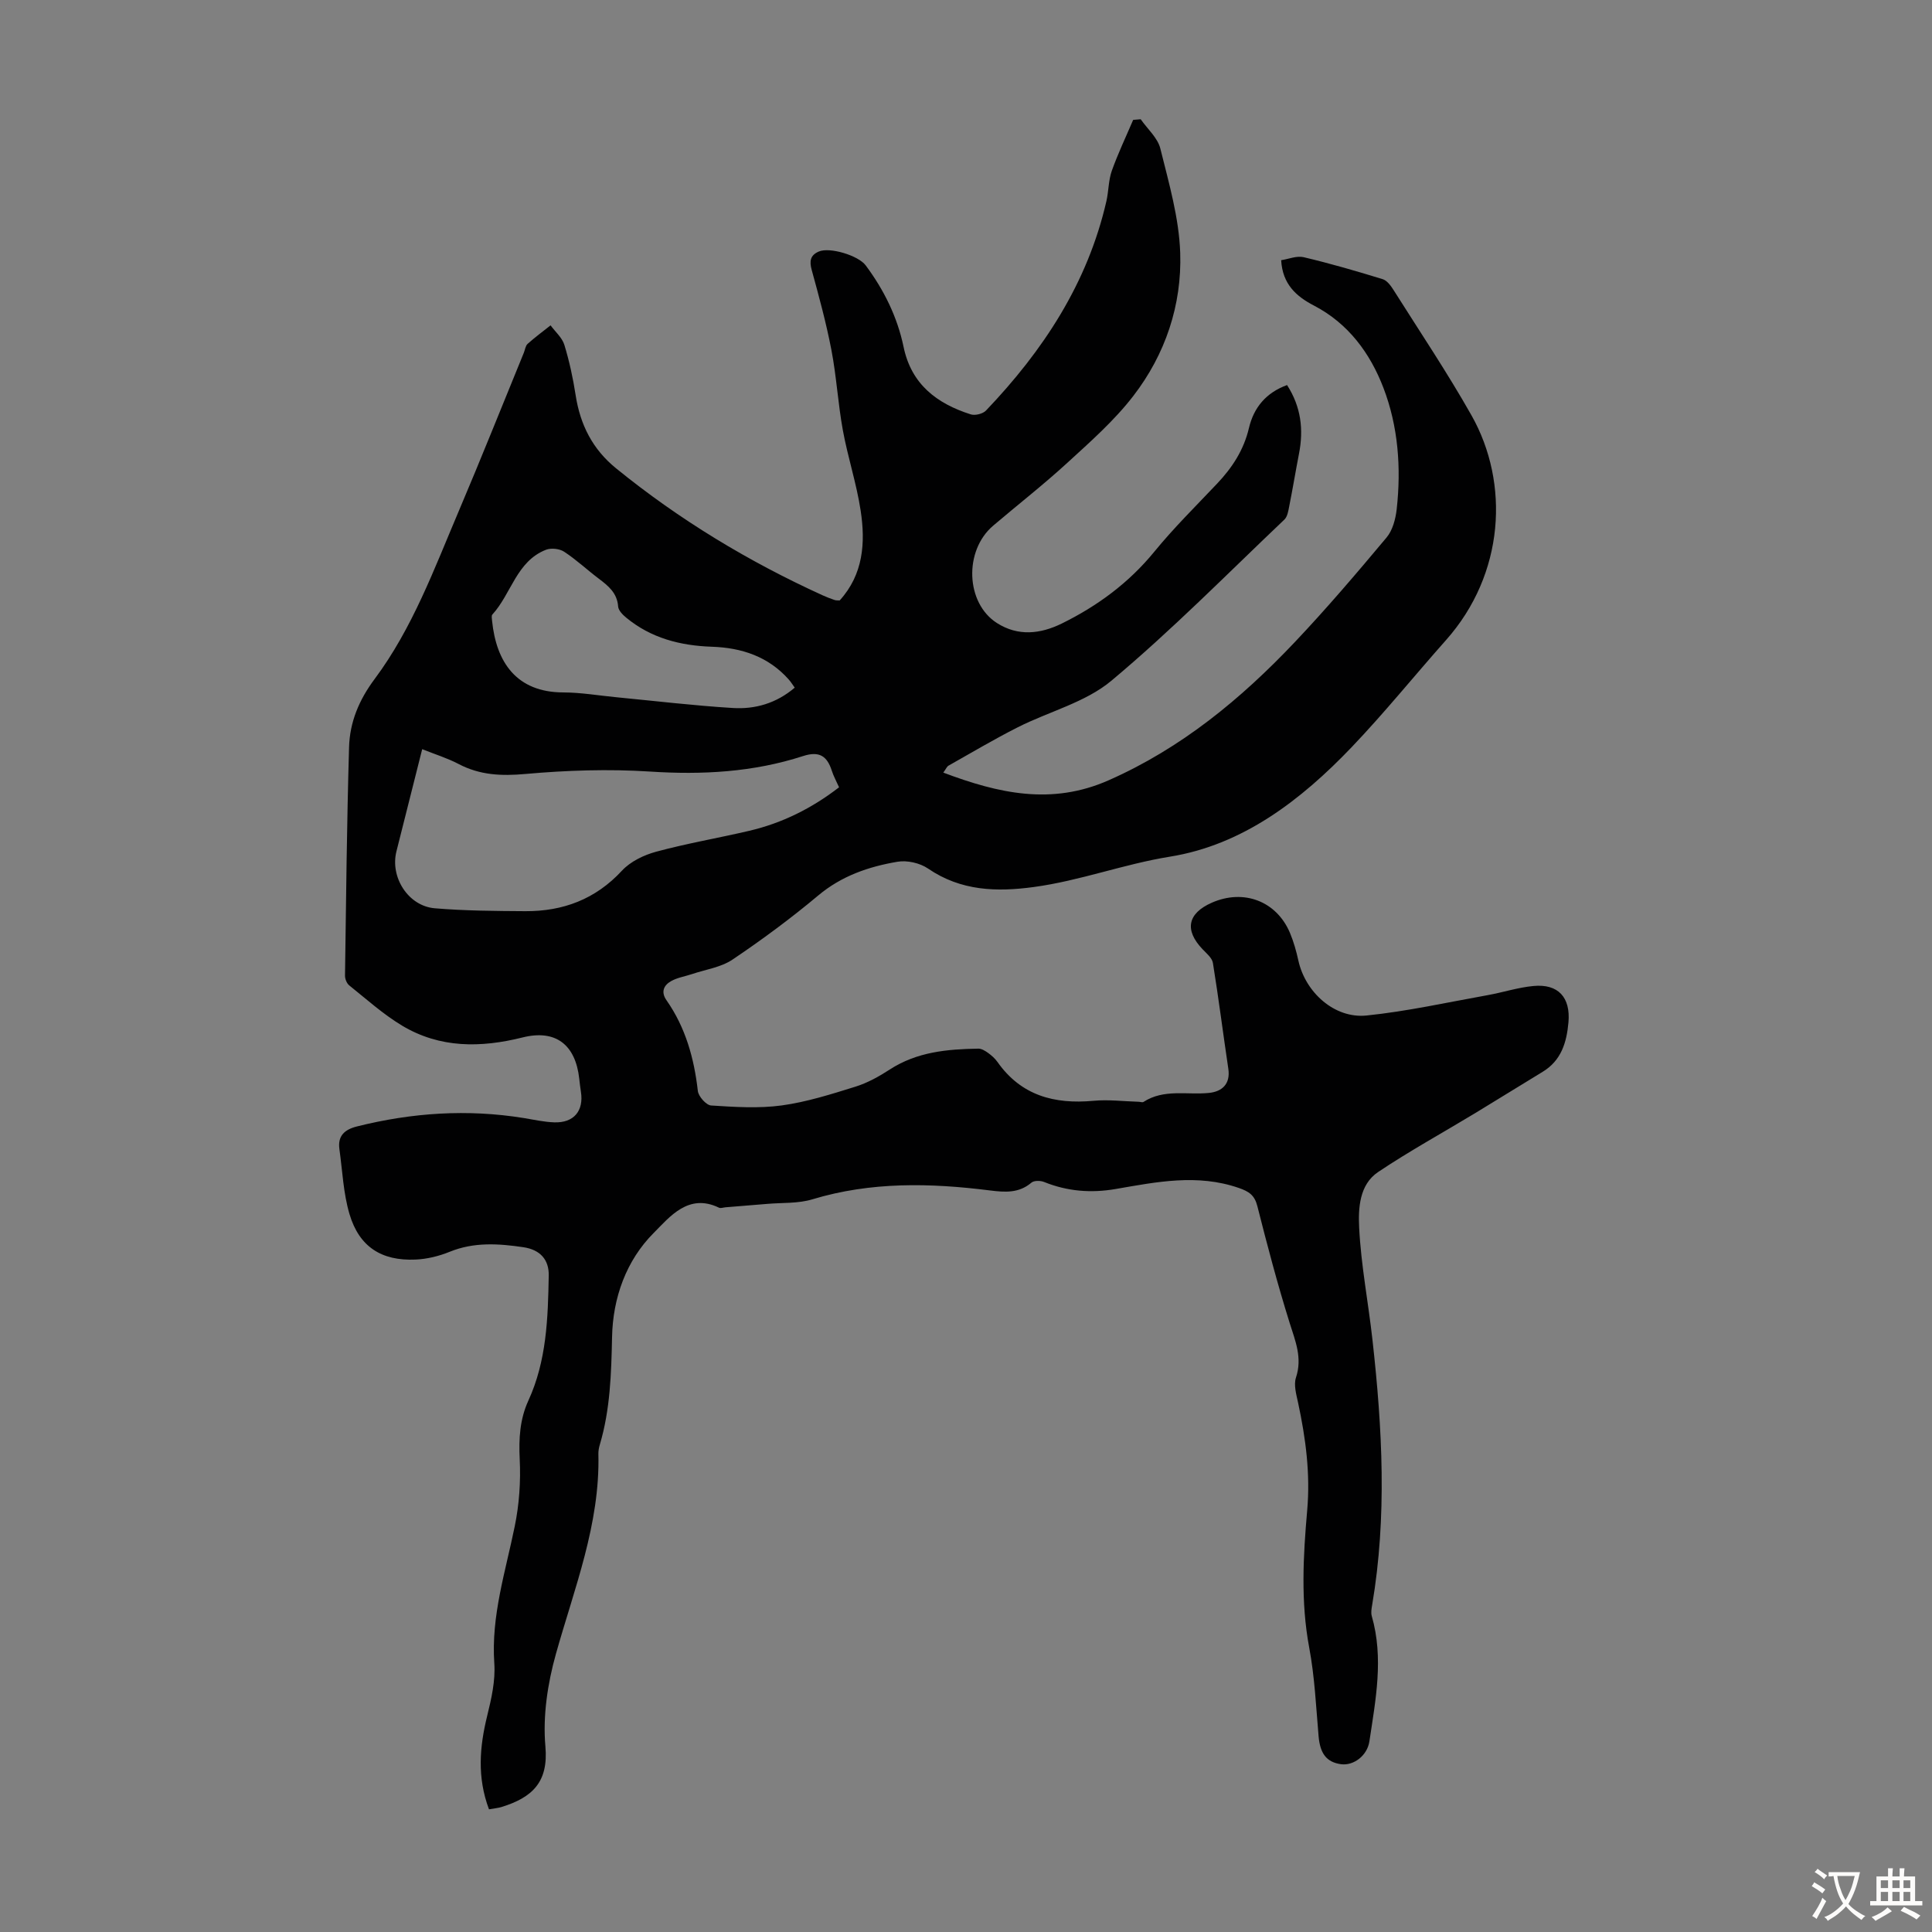 <svg enable-background="new 0 0 400 400" viewBox="0 0 400 400" xmlns="http://www.w3.org/2000/svg"><rect x="0" y="0" width="400" height="400" fill="#808080" stroke="none"/><path d="m101.24 374.6c-2.49-6.63-1.95-12.94-.37-19.37.87-3.53 1.72-7.27 1.47-10.84-.68-9.84 2.32-18.99 4.23-28.38.93-4.53 1.26-9.29 1.03-13.91-.21-4.25.03-8.27 1.78-12.09 3.8-8.27 4.07-17.08 4.23-25.93.06-3.22-1.7-5.33-5.26-5.86-5.1-.75-10.19-1.1-15.2.93-2.23.91-4.72 1.53-7.12 1.63-7.06.31-11.66-2.65-13.67-9.41-1.28-4.31-1.46-8.96-2.09-13.46-.38-2.73 1.06-4.04 3.59-4.68 11.42-2.87 22.93-3.64 34.59-1.75 2.09.34 4.19.82 6.3.89 4.06.14 6.15-2.38 5.52-6.35-.14-.88-.24-1.77-.34-2.66-.77-7.08-4.89-10.28-11.73-8.57-8.68 2.17-17.14 2.25-24.98-2.46-3.9-2.35-7.35-5.46-10.92-8.32-.51-.41-.88-1.34-.87-2.02.22-15.77.38-31.54.84-47.31.15-5.17 2.05-9.76 5.31-14.12 7.81-10.48 12.31-22.76 17.38-34.69 4.63-10.89 9.01-21.89 13.5-32.85.25-.62.33-1.43.78-1.83 1.51-1.35 3.16-2.57 4.75-3.83.98 1.34 2.39 2.54 2.85 4.03 1.04 3.4 1.8 6.91 2.34 10.43.95 6.12 3.49 11.18 8.38 15.15 13.1 10.65 27.41 19.29 42.75 26.28.81.37 1.65.69 2.5.98.3.1.65.06 1.03.09 4.92-5.4 5.36-11.96 4.35-18.6-.85-5.61-2.67-11.07-3.69-16.66-1-5.48-1.31-11.09-2.36-16.57-1.07-5.58-2.57-11.09-4.08-16.58-.51-1.85-.31-3.07 1.46-3.83 2.25-.98 8.18.81 9.71 2.86 3.79 5.09 6.56 10.69 7.85 16.9 1.61 7.74 6.9 11.72 13.9 13.95.9.29 2.51-.11 3.16-.79 11.84-12.41 21.04-26.37 24.93-43.36.47-2.07.42-4.29 1.11-6.26 1.28-3.59 2.93-7.05 4.43-10.56.52-.04 1.04-.09 1.56-.13 1.4 2.01 3.52 3.85 4.07 6.08 1.76 7.11 3.87 14.34 4.11 21.58.36 10.8-3.08 21.03-9.72 29.64-3.93 5.1-8.88 9.46-13.66 13.84-4.94 4.53-10.24 8.66-15.35 13.01-6.08 5.17-5.7 16.01.78 20.15 4.39 2.8 9 2.28 13.44.1 7.39-3.64 13.87-8.41 19.16-14.88 4.03-4.93 8.59-9.43 12.98-14.07 3.14-3.31 5.52-6.96 6.59-11.48 1-4.27 3.53-7.34 7.9-8.94 2.91 4.52 3.45 9.23 2.47 14.23-.7 3.62-1.3 7.26-2.02 10.87-.19.96-.37 2.16-1.01 2.76-11.83 11.24-23.31 22.9-35.8 33.35-5.39 4.51-12.95 6.38-19.42 9.66-4.86 2.46-9.56 5.25-14.31 7.93-.34.19-.52.68-1.08 1.44 11.44 4.31 22.42 6.81 34.23 1.59 15.06-6.65 27.38-16.82 38.52-28.58 6.61-6.98 12.85-14.31 19.02-21.68 1.26-1.5 1.87-3.83 2.1-5.86.95-8.56.32-17.14-2.75-25.14-2.74-7.14-7.25-13.32-14.39-17.03-3.62-1.88-6.5-4.4-6.78-9.39 1.52-.23 3.22-.96 4.66-.62 5.5 1.3 10.95 2.88 16.36 4.55.92.28 1.72 1.4 2.29 2.31 5.43 8.6 11.11 17.06 16.11 25.91 7.91 14.02 6.86 32.84-5.3 46.52-6.54 7.36-12.74 15.05-19.54 22.17-10.44 10.92-22.51 20.22-37.59 22.65-9.61 1.55-18.66 5-28.22 6.29-7.66 1.04-15.08.83-21.87-3.82-1.69-1.16-4.35-1.76-6.36-1.41-5.96 1.01-11.57 2.93-16.41 7-5.65 4.73-11.61 9.14-17.72 13.25-2.39 1.61-5.56 2.05-8.38 3-1.46.49-3.06.73-4.37 1.48-1.49.85-2.12 2.23-.92 3.94 3.94 5.64 5.72 12 6.49 18.78.13 1.14 1.73 2.94 2.75 3.01 4.86.31 9.82.64 14.61-.01 5.17-.71 10.24-2.32 15.25-3.88 2.51-.78 4.91-2.12 7.13-3.56 5.63-3.66 11.92-4.22 18.34-4.32.68-.01 1.43.47 2.02.89.72.52 1.42 1.14 1.93 1.86 4.9 6.97 11.78 8.79 19.86 8.05 3.1-.29 6.26.11 9.39.2.34.01.76.18.99.03 4.24-2.74 8.99-1.41 13.53-1.86 2.66-.26 4.51-1.78 4.03-5.01-1.09-7.3-2.01-14.62-3.19-21.9-.17-1.04-1.32-1.98-2.14-2.84-3.79-3.97-3.12-7.42 1.92-9.64 6.6-2.9 13.4-.32 16.17 6.25.77 1.84 1.32 3.8 1.75 5.76 1.45 6.56 7.48 12.03 14.11 11.35 8.41-.86 16.71-2.72 25.05-4.21 3.18-.57 6.3-1.6 9.5-1.9 5.13-.49 7.71 2.35 7.25 7.54-.37 4.14-1.48 7.9-5.36 10.24-4.68 2.83-9.3 5.73-13.98 8.56-6.69 4.05-13.57 7.82-20.06 12.17-3.91 2.62-4.13 7.52-3.93 11.55.39 7.78 1.9 15.49 2.76 23.25 2.04 18.28 3.03 36.57-.07 54.85-.13.75-.28 1.59-.08 2.29 2.5 8.7.8 17.32-.49 25.93-.46 3.03-3.32 5.09-5.88 4.74-3.02-.42-4.33-2.23-4.64-5.79-.53-6.13-.81-12.32-1.94-18.34-1.78-9.5-1.25-18.98-.42-28.43.67-7.61-.31-14.92-1.88-22.26-.37-1.72-.95-3.7-.44-5.24 1.35-4.09-.13-7.54-1.31-11.3-2.5-7.98-4.64-16.08-6.69-24.19-.58-2.28-1.74-3.03-3.85-3.76-8.57-2.97-17.02-1.24-25.48.22-5.11.88-10 .49-14.81-1.45-.76-.31-2.09-.33-2.63.13-2.61 2.23-5.51 2-8.58 1.62-12.36-1.56-24.64-1.84-36.79 1.84-2.93.89-6.19.67-9.31.94-2.89.25-5.79.47-8.68.71-.45.04-.98.25-1.33.08-6.32-3.07-10.21 1.91-13.5 5.21-5.71 5.71-8.48 13.45-8.64 21.58-.16 7.53-.37 14.96-2.52 22.22-.19.64-.33 1.32-.31 1.98.36 14.52-4.98 27.78-8.8 41.42-1.72 6.13-2.73 12.85-2.17 19.14.65 7.36-2.67 10.56-9.14 12.55-.7.2-1.49.27-2.54.46zm72.48-211.6c-.54-1.22-1.14-2.29-1.51-3.45-.98-3.03-2.59-4.1-5.93-3.02-10.32 3.35-20.91 3.92-31.75 3.21-8.54-.55-17.19-.26-25.72.5-4.98.45-9.45.26-13.88-2.07-2.32-1.22-4.87-2-7.52-3.06-1.84 7.31-3.58 14.23-5.33 21.15-1.35 5.34 2.42 11.32 7.93 11.79 6.22.52 12.49.56 18.74.6 7.81.04 14.53-2.46 20.01-8.38 1.76-1.9 4.53-3.24 7.08-3.93 6.35-1.72 12.87-2.83 19.28-4.33 6.84-1.6 12.98-4.67 18.6-9.01zm-9.18-20.63c-.48-.66-.82-1.22-1.25-1.7-4.23-4.75-9.74-6.56-15.89-6.77-6.54-.22-12.62-1.78-17.76-6.03-.72-.59-1.6-1.49-1.66-2.29-.2-2.82-2.04-4.29-4.03-5.79-2.41-1.82-4.63-3.91-7.15-5.56-.95-.63-2.68-.82-3.75-.41-6.12 2.38-7.18 9.11-11.11 13.41-.23.25-.1.87-.06 1.31.86 8.5 5 14.81 14.77 14.82 3.67.01 7.33.65 11 1 8.01.77 16 1.73 24.03 2.22 4.64.3 9.05-.96 12.86-4.21z" fill="#010102"/><g fill="#fcfbfa"><path d="m377.9 391.2c-.2.3-.4.5-.6.8-.7-.6-1.4-1-2.2-1.5.2-.3.4-.5.5-.8.6.4 1.4.8 2.3 1.5zm-1.8 6.1c-.2-.2-.5-.4-.9-.6.4-.6.8-1.2 1.2-1.9s.7-1.3.9-1.9c.3.3.5.5.8.7-.7 1.3-1.4 2.6-2 3.7zm2.2-9c-.3.3-.5.5-.6.8-.6-.6-1.3-1.1-2-1.5.3-.3.5-.5.6-.7.6.5 1.3.9 2 1.4zm.3.2v-.9h2 4.5c-.3 1.3-.6 2.5-1 3.6s-.9 2.1-1.4 3c.4.5 1 1 1.6 1.4s1.2.8 1.9 1.1c-.3.2-.5.4-.8.8-.4-.3-1-.7-1.6-1.2s-1.2-1.1-1.6-1.6c-.5.6-1.1 1.1-1.7 1.6s-1.4.9-2.1 1.4c-.1-.3-.3-.5-.7-.8.6-.2 1.2-.5 1.9-1s1.4-1.1 2-1.8c-.5-.8-.9-1.6-1.2-2.5s-.6-2-.8-3.2c-.4.1-.7.1-1 .1zm2.5 2.7c.3 1 .7 1.7 1 2.2.3-.5.6-1.1 1-2s.6-1.9.9-3h-3.2-.4c.1.9.3 1.8.7 2.8z"/><path d="m396.5 388.5v1.5 3.6h1.5v.9c-.4 0-1 0-1.7 0h-7.9c-.5 0-.9 0-1.2 0v-.9h1.3v-3.5c0-.7 0-1.2 0-1.6h2.4c0-.8 0-1.4 0-1.7h1c0 .3-.1.8-.1 1.7h1.5c0-.8 0-1.4 0-1.7h1c0 .3-.1.9-.1 1.7zm-8.2 9.2c-.2-.3-.5-.5-.8-.8.8-.3 1.4-.6 1.9-.9s1-.7 1.4-1.1c.3.3.6.5.9.8-1.6 1-2.8 1.6-3.4 2zm2.6-6.8v-1.6h-1.5v1.6zm0 2.7v-1.9h-1.5v1.9zm2.4-2.7v-1.6h-1.5v1.6zm0 2.7v-1.9h-1.5v1.9zm.2 2 .7-.8c.4.2.9.5 1.6.8s1.3.7 1.8 1c-.3.3-.5.5-.8.8-.4-.3-1.5-1-3.3-1.8zm2-4.7v-1.6h-1.4v1.6zm0 2.7v-1.9h-1.4v1.9z"/></g></svg>